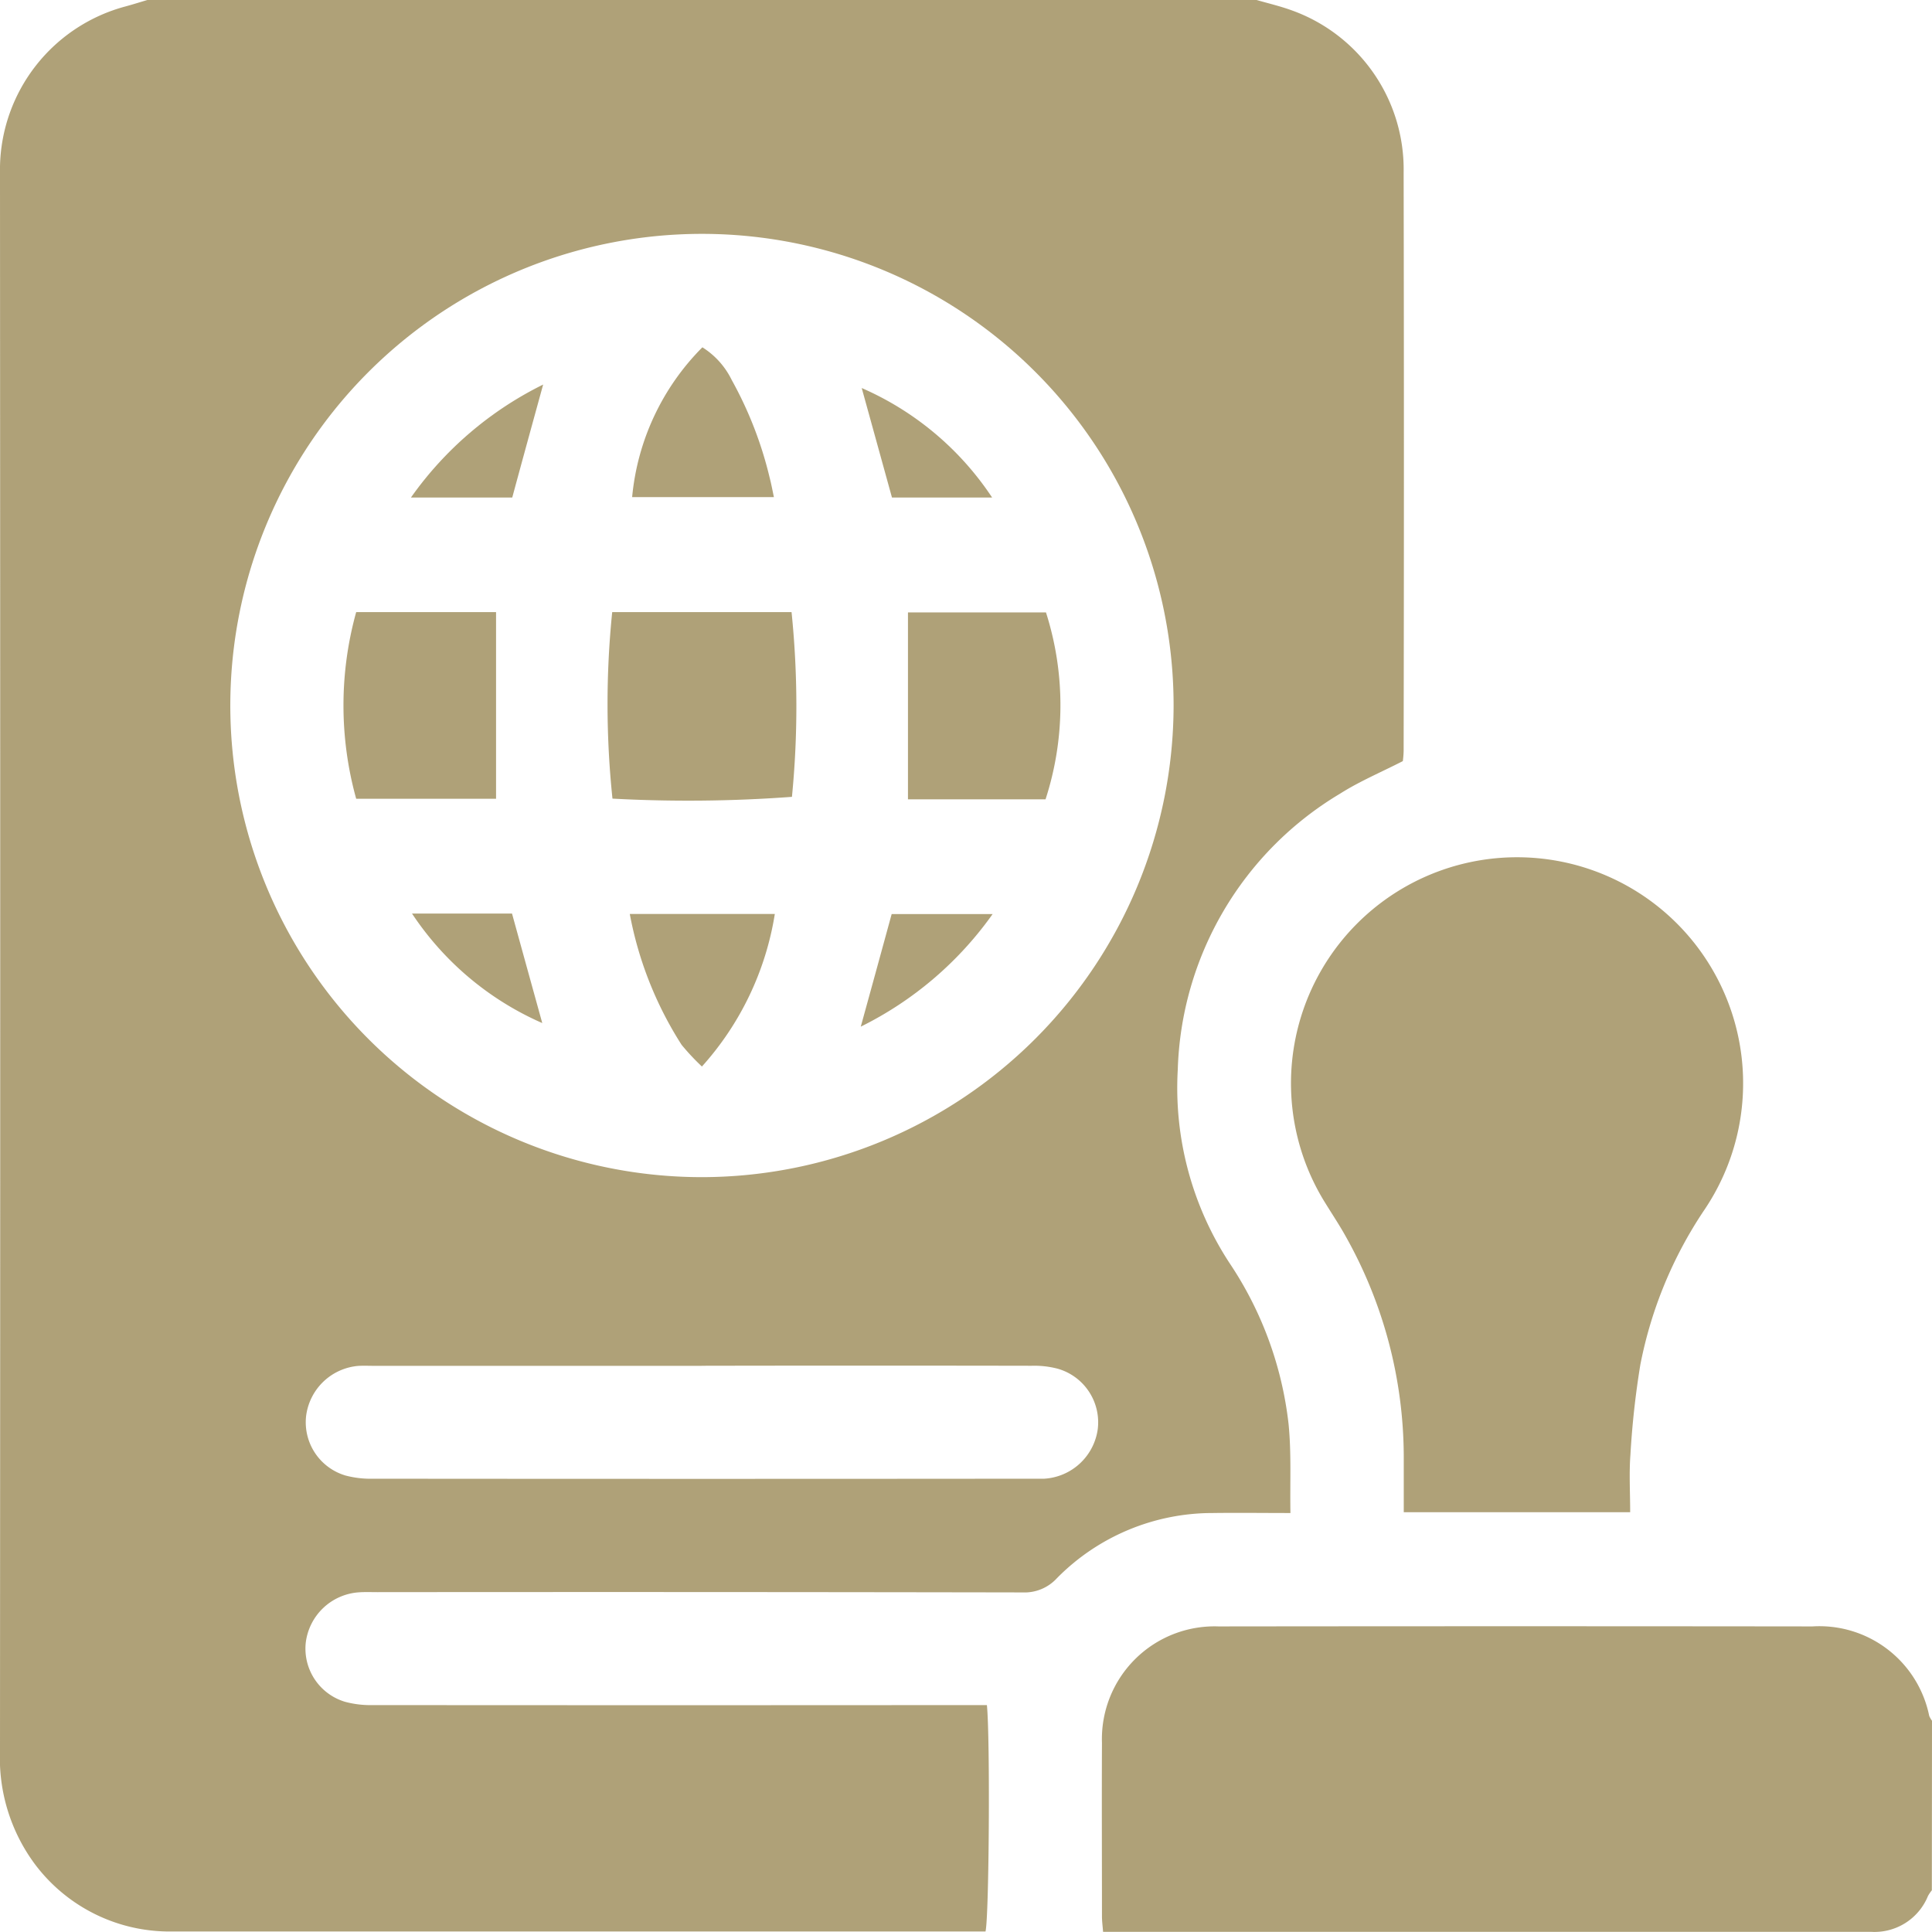 <svg id="Grupo_4820" data-name="Grupo 4820" xmlns="http://www.w3.org/2000/svg" xmlns:xlink="http://www.w3.org/1999/xlink" width="50.004" height="50" viewBox="0 0 50.004 50">
  <defs>
    <clipPath id="clip-path">
      <rect id="Rectángulo_23957" data-name="Rectángulo 23957" width="50.004" height="50" fill="#afa178"/>
    </clipPath>
  </defs>
  <g id="Grupo_4819" data-name="Grupo 4819" clip-path="url(#clip-path)">
    <path id="Trazado_10462" data-name="Trazado 10462" d="M3.813,0H32.524c.294.085.593.155.881.258a4.371,4.371,0,0,1,2.924,4.2q.014,7.494,0,14.987a2.518,2.518,0,0,1-.021.254c-.563.289-1.122.523-1.625.843a8.619,8.619,0,0,0-4.2,7.142,8.277,8.277,0,0,0,1.34,5.007,9.355,9.355,0,0,1,1.528,4.169c.075.758.034,1.514.048,2.3-.712,0-1.361-.009-2.01,0a5.655,5.655,0,0,0-4.033,1.686,1.134,1.134,0,0,1-.887.369q-8.349-.015-16.7-.007c-.163,0-.326-.007-.488.005a1.487,1.487,0,0,0-1.367,1.3,1.437,1.437,0,0,0,1.02,1.534,2.543,2.543,0,0,0,.719.084q7.665.006,15.33,0h.56c.086.846.057,5.488-.036,5.859H4.63c-.114,0-.228,0-.341,0A4.356,4.356,0,0,1,.9,48.244,4.608,4.608,0,0,1,0,45.32Q.011,25.01,0,4.7c0-.13,0-.261,0-.391A4.375,4.375,0,0,1,3.258.164c.186-.051.37-.109.555-.164M30.375,18.267a12.207,12.207,0,1,0-12.213,12.2,12.225,12.225,0,0,0,12.213-12.2M18.164,35.351H9.725c-.146,0-.293-.006-.439,0a1.487,1.487,0,0,0-1.364,1.305,1.437,1.437,0,0,0,1.019,1.533,2.546,2.546,0,0,0,.719.083q8.513.008,17.025,0c.113,0,.228,0,.341,0a1.488,1.488,0,0,0,1.386-1.283,1.443,1.443,0,0,0-1.04-1.565,2.392,2.392,0,0,0-.671-.075q-4.269-.008-8.537,0" fill="#afa178"/>
    <path id="Trazado_10463" data-name="Trazado 10463" d="M50,48.925a.98.98,0,0,0-.1.147A1.494,1.494,0,0,1,48.43,50H28.55c-.012-.155-.029-.279-.029-.4,0-1.5-.007-2.993,0-4.49a2.916,2.916,0,0,1,3.019-3.015q7.686-.009,15.371,0a2.9,2.9,0,0,1,3.021,2.316.66.66,0,0,0,.072.125Z" fill="#afa178"/>
    <path id="Trazado_10464" data-name="Trazado 10464" d="M42.192,39.139h-5.86c0-.5,0-.987,0-1.471a11.673,11.673,0,0,0-1.489-5.644c-.165-.3-.354-.583-.533-.873a5.851,5.851,0,1,1,9.787.186,10.908,10.908,0,0,0-1.642,3.986,22.2,22.2,0,0,0-.256,2.323c-.037.482-.007.97-.007,1.493" fill="#afa178"/>
    <path id="Trazado_10465" data-name="Trazado 10465" d="M15.845,15.843h4.642a23.948,23.948,0,0,1,.01,4.781,36.467,36.467,0,0,1-4.645.046,23.521,23.521,0,0,1-.007-4.827" fill="#afa178"/>
    <path id="Trazado_10466" data-name="Trazado 10466" d="M9.219,20.674a9.029,9.029,0,0,1,0-4.832h3.62v4.832Z" fill="#afa178"/>
    <path id="Trazado_10467" data-name="Trazado 10467" d="M27.056,20.688H23.5V15.851h3.572a7.894,7.894,0,0,1-.011,4.837" fill="#afa178"/>
    <path id="Trazado_10468" data-name="Trazado 10468" d="M20.031,12.866h-3.67a6.326,6.326,0,0,1,1.818-3.877,2.068,2.068,0,0,1,.759.845,9.967,9.967,0,0,1,.984,2.536c.04.154.069.311.109.5" fill="#afa178"/>
    <path id="Trazado_10469" data-name="Trazado 10469" d="M18.163,27.6a6.017,6.017,0,0,1-.522-.558A9.516,9.516,0,0,1,16.3,23.655h3.754a7.715,7.715,0,0,1-1.888,3.95" fill="#afa178"/>
    <path id="Trazado_10470" data-name="Trazado 10470" d="M13.253,12.877H10.636a9.136,9.136,0,0,1,3.422-2.924c-.275,1-.535,1.944-.8,2.924" fill="#afa178"/>
    <path id="Trazado_10471" data-name="Trazado 10471" d="M25.678,12.877H23.086q-.393-1.422-.783-2.834a7.766,7.766,0,0,1,3.375,2.834" fill="#afa178"/>
    <path id="Trazado_10472" data-name="Trazado 10472" d="M10.664,23.645h2.588q.393,1.425.783,2.834a7.788,7.788,0,0,1-3.371-2.834" fill="#afa178"/>
    <path id="Trazado_10473" data-name="Trazado 10473" d="M22.278,26.573c.28-1.016.537-1.951.8-2.915h2.613a9.156,9.156,0,0,1-3.415,2.915" fill="#afa178"/>
  </g>
</svg>
